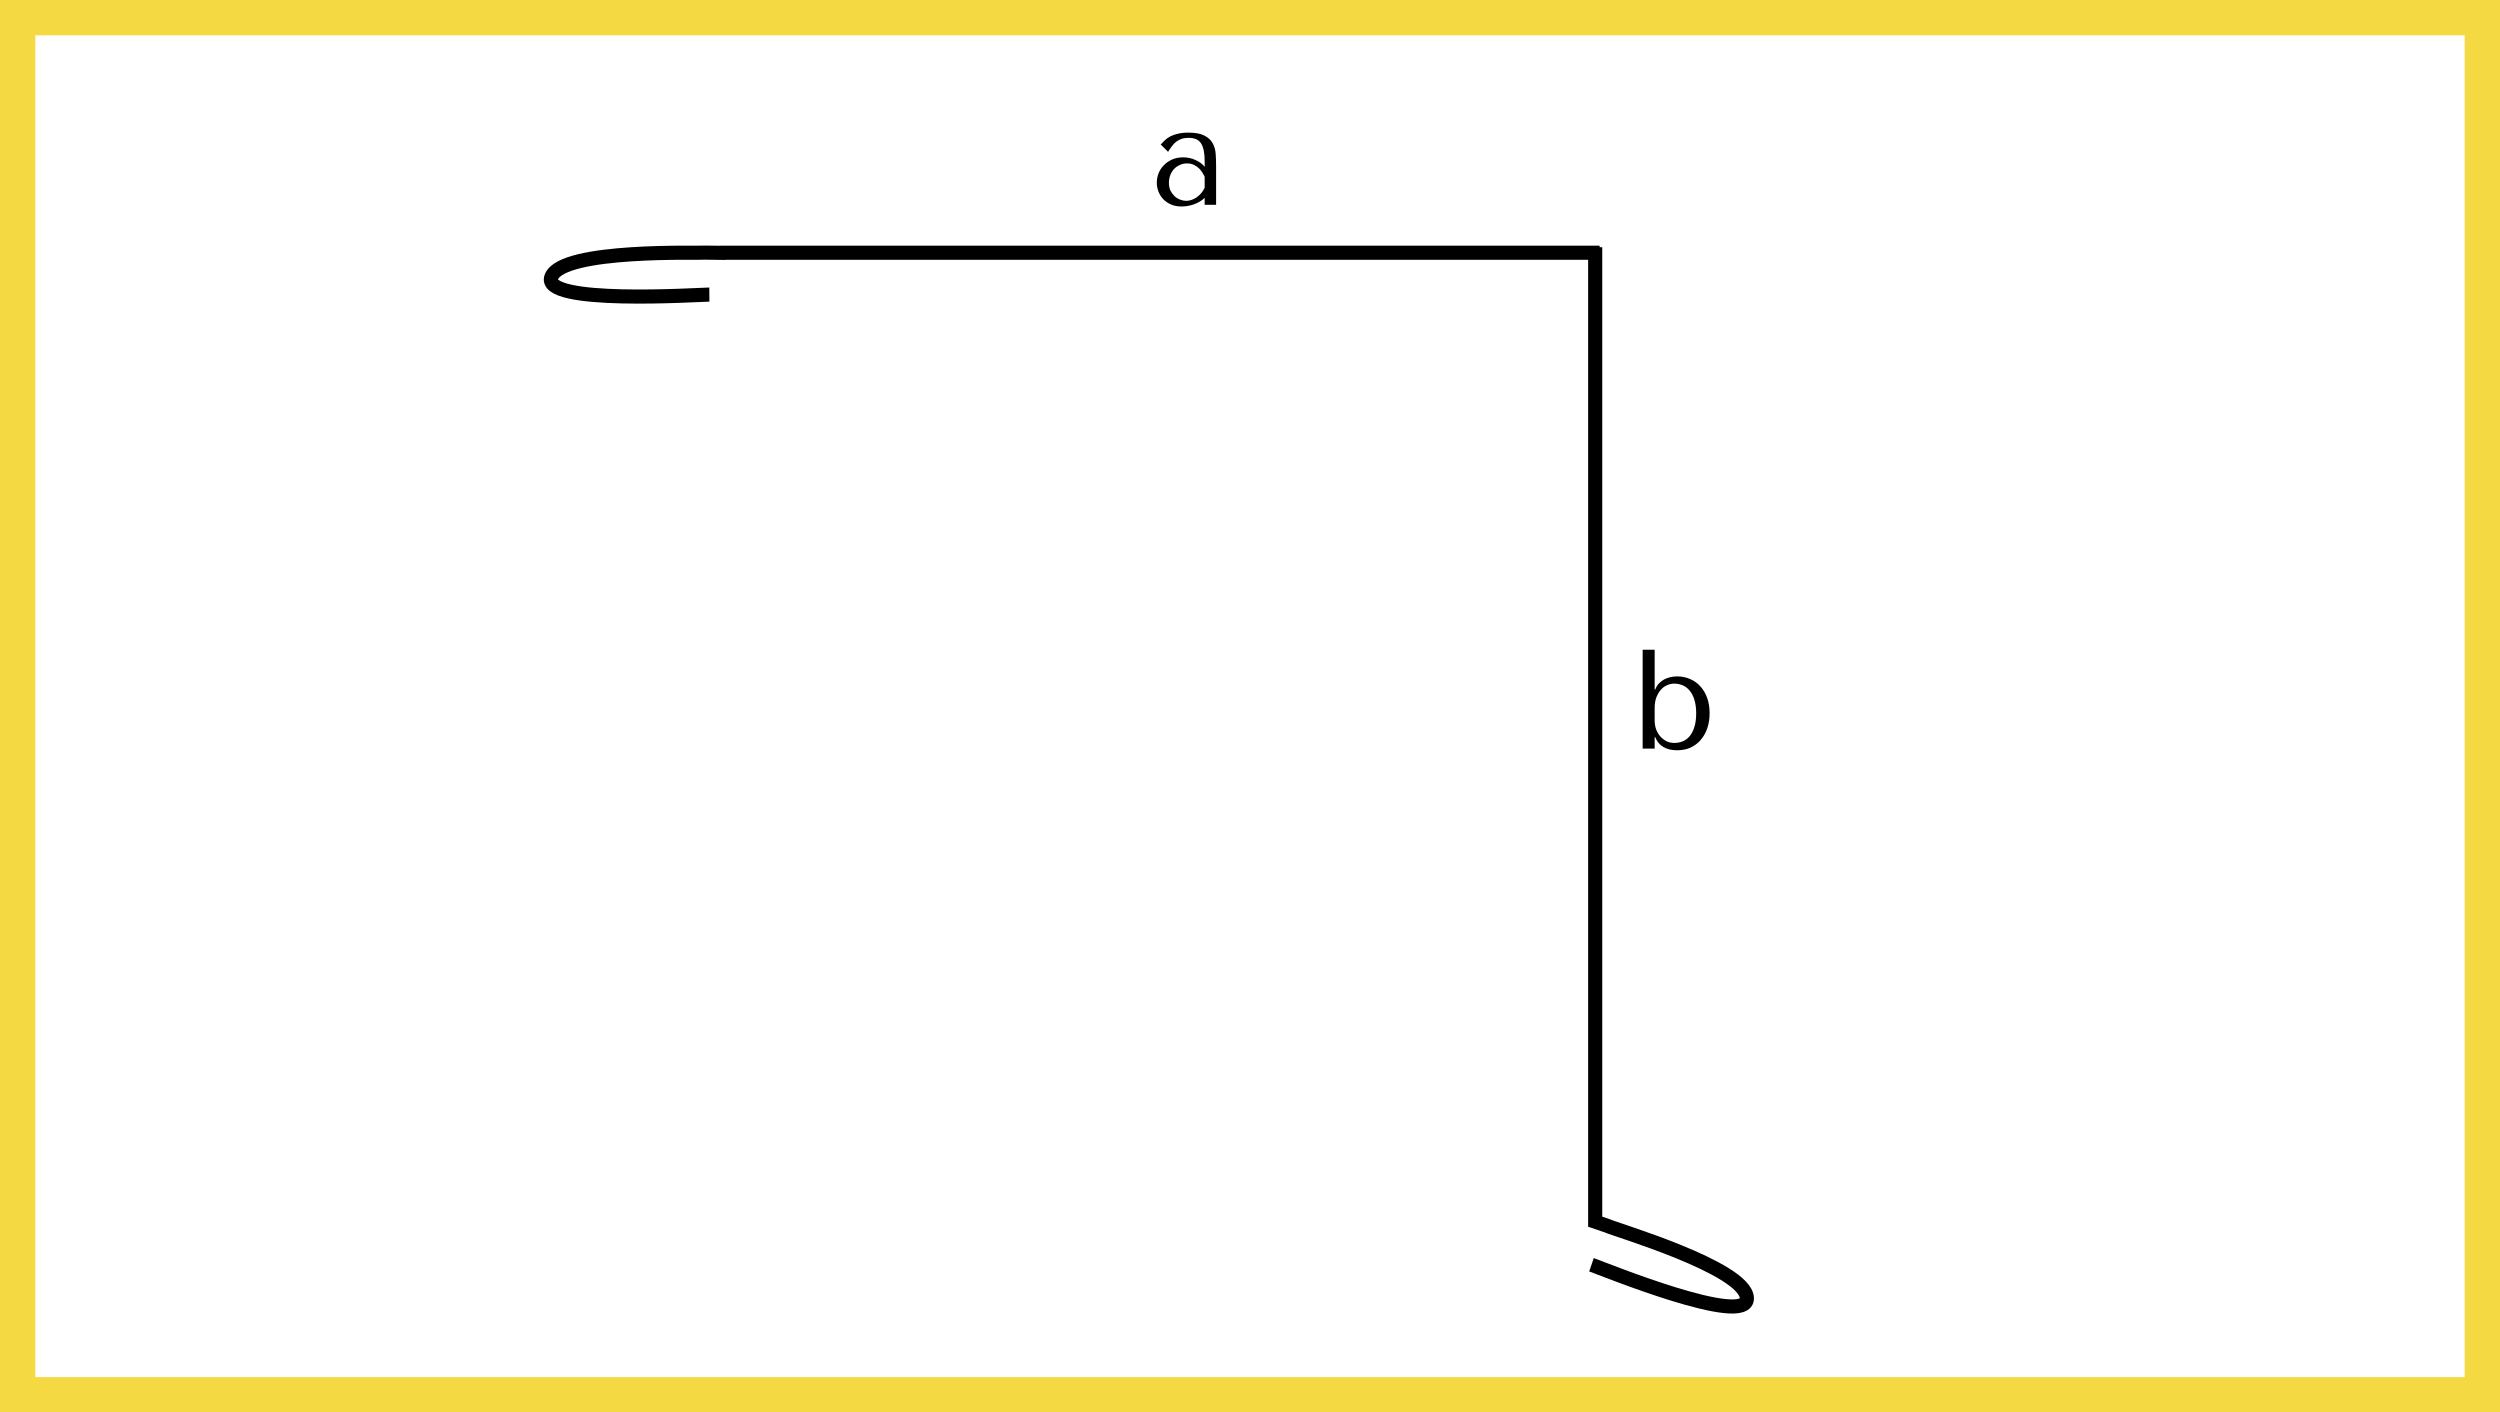 <?xml version="1.0" encoding="UTF-8"?> <svg xmlns="http://www.w3.org/2000/svg" width="354" height="200" viewBox="0 0 354 200" fill="none"><rect x="2.5" y="2.5" width="349" height="195" stroke="#F5D943" stroke-width="5"></rect><path d="M101.996 35.784H225.88M225.88 35.784H226.504M225.88 35.784V172.99L227.607 173.583C228.38 174.017 247.139 179.487 247.358 183.79C247.576 188.092 226.785 179.579 225.352 179.089M225.88 35.784V35M100.443 41.712C98.928 41.722 76.47 43.223 78.083 39.19C79.695 35.157 99.293 35.876 100.051 35.775L102.749 35.808" stroke="black" stroke-width="2"></path><path d="M168.28 18.78C169.253 18.78 170.007 18.92 170.54 19.2C171.073 19.467 171.46 19.82 171.7 20.26C171.953 20.7 172.1 21.207 172.14 21.78C172.18 22.353 172.2 22.94 172.2 23.54V29H170.58V28.02C170.193 28.393 169.7 28.693 169.1 28.92C168.5 29.133 167.9 29.24 167.3 29.24C166.727 29.24 166.22 29.14 165.78 28.94C165.34 28.74 164.973 28.48 164.68 28.16C164.387 27.84 164.167 27.48 164.02 27.08C163.873 26.68 163.8 26.273 163.8 25.86C163.8 25.433 163.88 25.007 164.04 24.58C164.2 24.153 164.44 23.773 164.76 23.44C165.08 23.093 165.473 22.813 165.94 22.6C166.407 22.387 166.94 22.28 167.54 22.28C168.14 22.28 168.707 22.4 169.24 22.64C169.787 22.867 170.233 23.193 170.58 23.62V22.76C170.58 21.667 170.413 20.853 170.08 20.32C169.76 19.787 169.167 19.52 168.3 19.52C167.927 19.52 167.6 19.567 167.32 19.66C167.04 19.753 166.787 19.887 166.56 20.06C166.347 20.22 166.147 20.427 165.96 20.68C165.773 20.92 165.587 21.193 165.4 21.5L164.36 20.46C164.547 20.26 164.74 20.06 164.94 19.86C165.153 19.66 165.407 19.48 165.7 19.32C166.007 19.16 166.367 19.033 166.78 18.94C167.193 18.833 167.693 18.78 168.28 18.78ZM170.58 25.04C170.513 24.88 170.413 24.693 170.28 24.48C170.16 24.267 170 24.06 169.8 23.86C169.6 23.66 169.36 23.493 169.08 23.36C168.8 23.213 168.467 23.14 168.08 23.14C167.693 23.14 167.34 23.22 167.02 23.38C166.7 23.527 166.427 23.727 166.2 23.98C165.987 24.22 165.82 24.507 165.7 24.84C165.58 25.173 165.52 25.52 165.52 25.88C165.52 26.307 165.593 26.68 165.74 27C165.9 27.307 166.1 27.573 166.34 27.8C166.58 28.013 166.847 28.173 167.14 28.28C167.433 28.387 167.713 28.44 167.98 28.44C168.233 28.44 168.487 28.393 168.74 28.3C169.007 28.207 169.253 28.08 169.48 27.92C169.72 27.747 169.933 27.547 170.12 27.32C170.307 27.093 170.46 26.847 170.58 26.58V25.04Z" fill="black"></path><path d="M232.6 92H234.3V97.64H234.38C234.513 97.293 234.687 97.007 234.9 96.78C235.127 96.54 235.38 96.347 235.66 96.2C235.94 96.053 236.233 95.947 236.54 95.88C236.86 95.813 237.18 95.78 237.5 95.78C238.167 95.78 238.78 95.907 239.34 96.16C239.9 96.4 240.38 96.747 240.78 97.2C241.193 97.653 241.513 98.2 241.74 98.84C241.967 99.48 242.08 100.193 242.08 100.98C242.08 101.78 241.967 102.507 241.74 103.16C241.513 103.8 241.193 104.353 240.78 104.82C240.38 105.273 239.9 105.627 239.34 105.88C238.78 106.12 238.167 106.24 237.5 106.24C235.913 106.24 234.873 105.62 234.38 104.38H234.3V106H232.6V92ZM234.3 102C234.3 102.44 234.367 102.86 234.5 103.26C234.647 103.647 234.847 103.987 235.1 104.28C235.353 104.56 235.647 104.787 235.98 104.96C236.327 105.12 236.693 105.2 237.08 105.2C237.493 105.2 237.887 105.127 238.26 104.98C238.647 104.82 238.98 104.573 239.26 104.24C239.54 103.907 239.76 103.473 239.92 102.94C240.093 102.407 240.18 101.767 240.18 101.02C240.18 100.26 240.093 99.613 239.92 99.08C239.76 98.547 239.533 98.113 239.24 97.78C238.96 97.433 238.633 97.187 238.26 97.04C237.887 96.88 237.493 96.8 237.08 96.8C236.707 96.8 236.353 96.88 236.02 97.04C235.687 97.187 235.393 97.413 235.14 97.72C234.887 98.013 234.68 98.373 234.52 98.8C234.373 99.227 234.3 99.713 234.3 100.26V102Z" fill="black"></path></svg> 